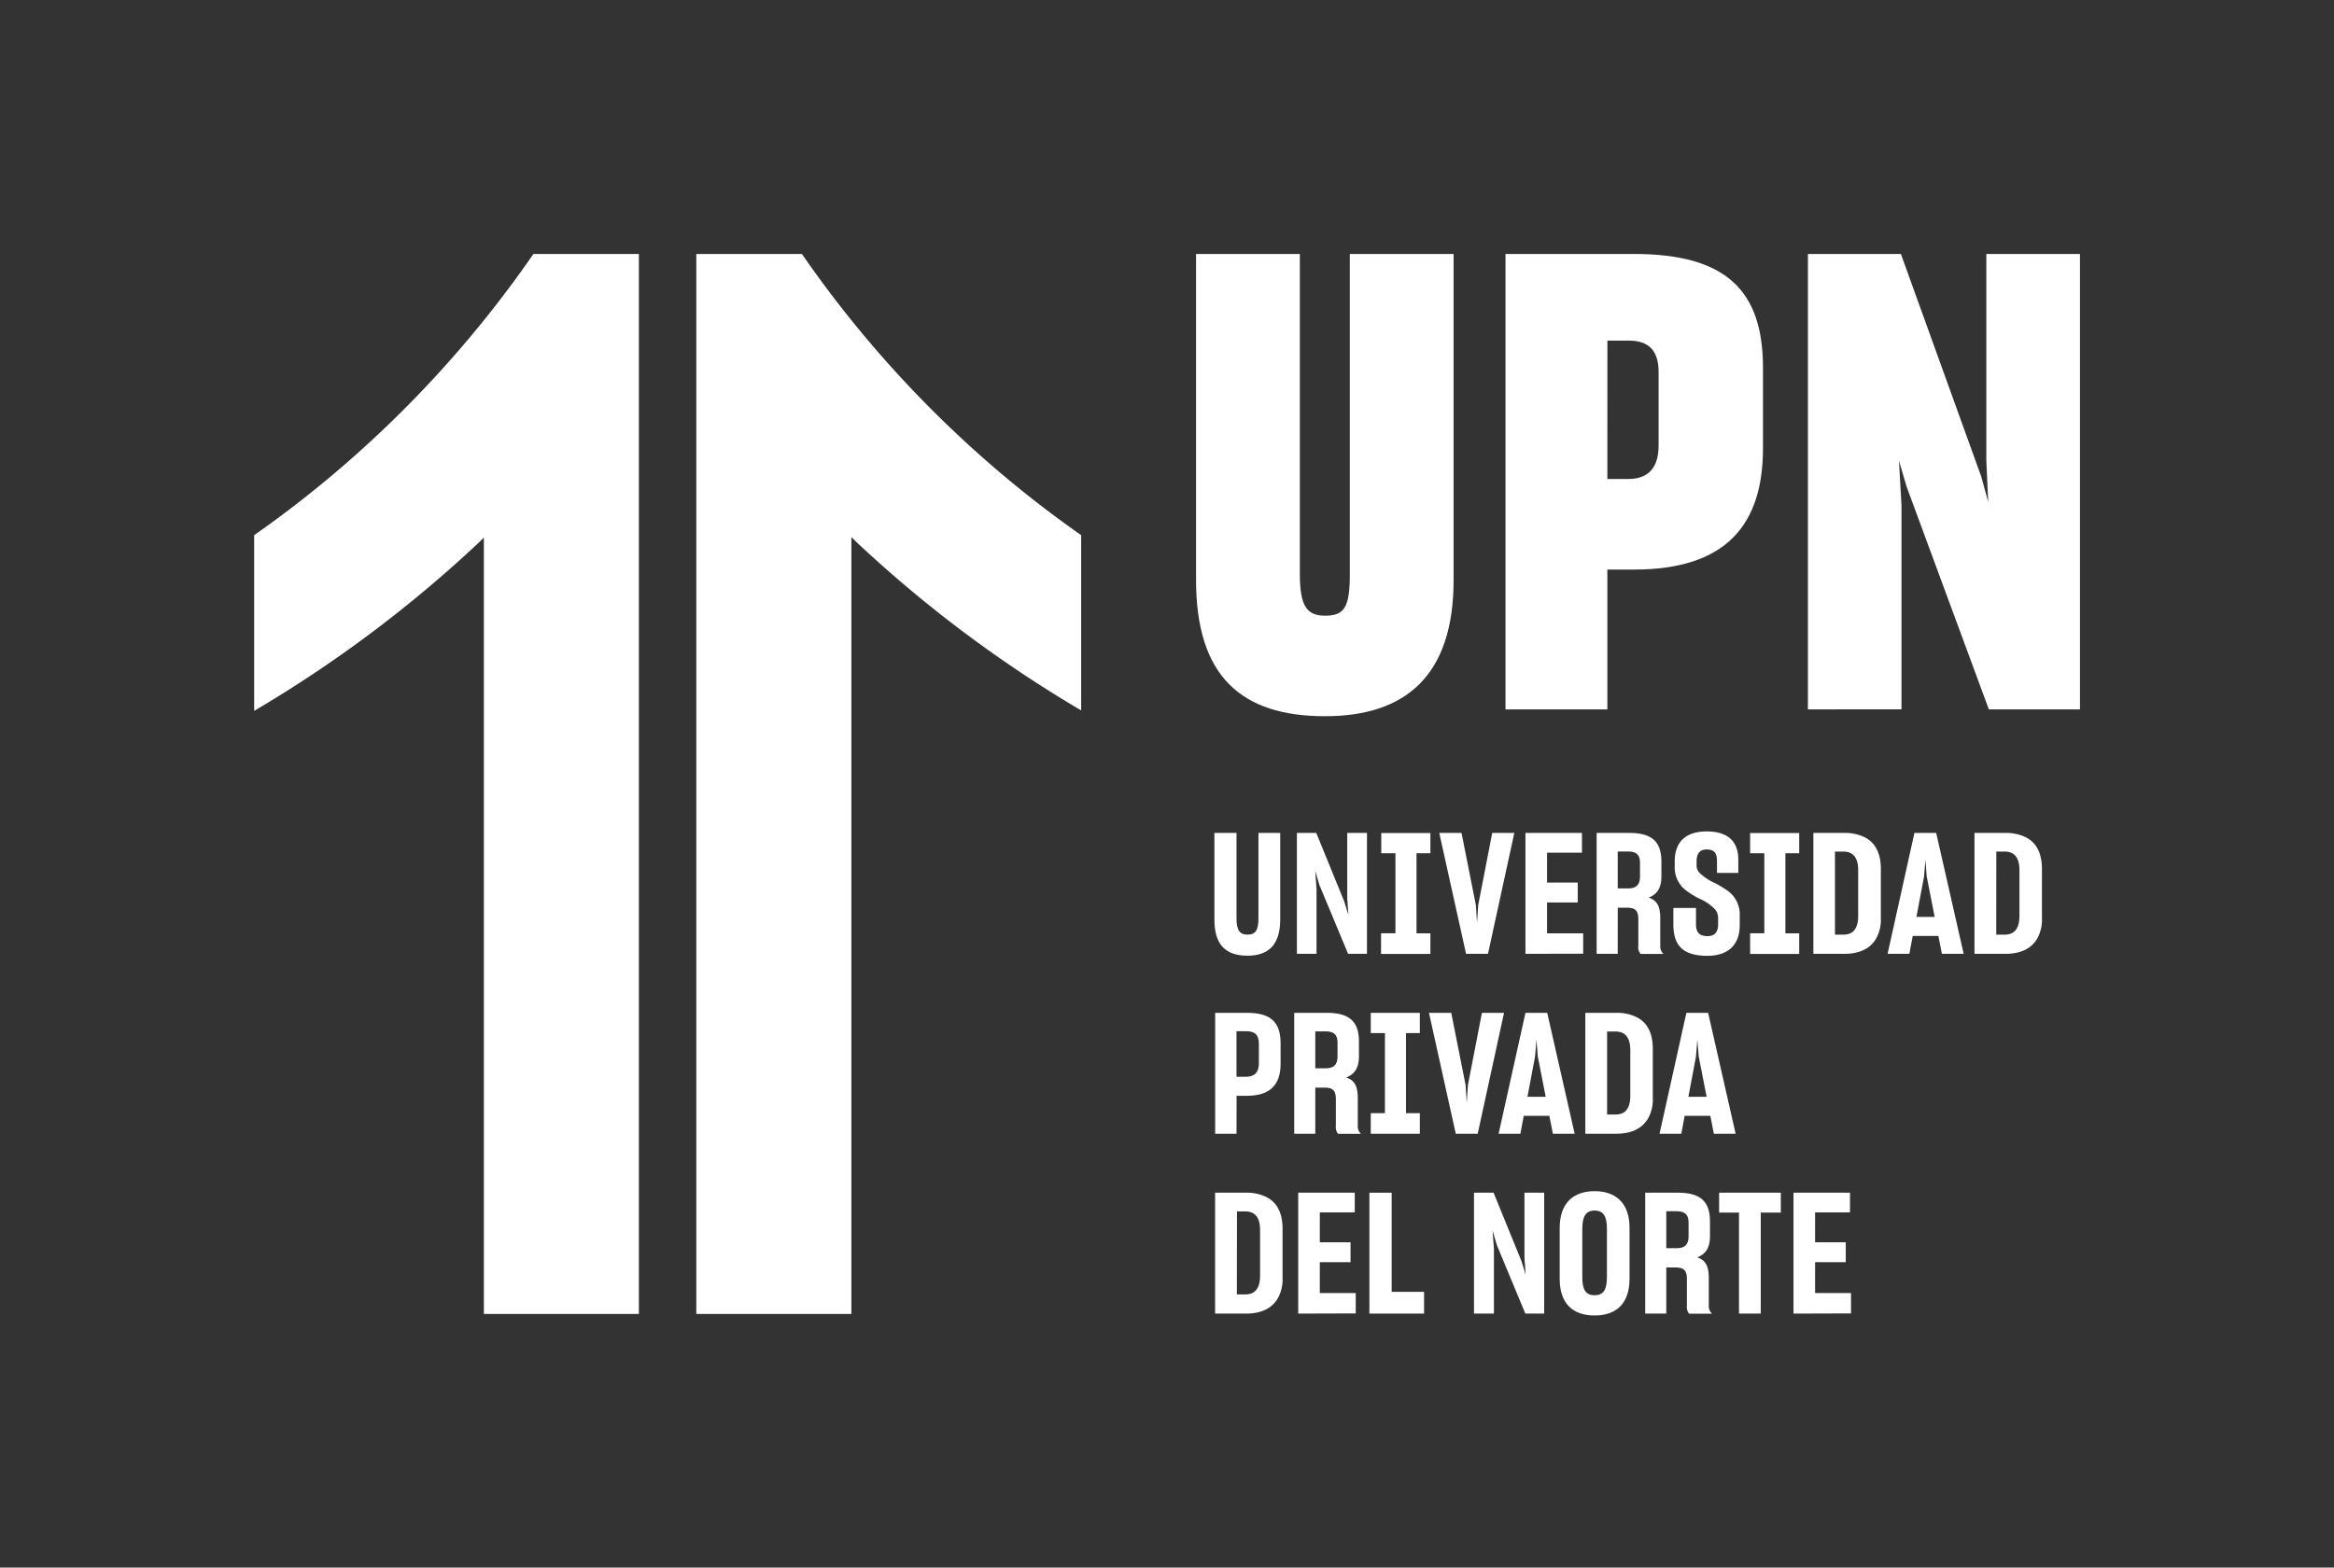 <svg id="Layer_1" data-name="Layer 1" xmlns="http://www.w3.org/2000/svg" viewBox="0 0 546.94 367.44"><rect x="0" y="0" width="546.94" height="367.44" fill="#333333" stroke="none"/><defs><style>.cls-1{fill:#fff;}</style></defs><path class="cls-1" d="M280.28,136V59.53H304.6v75c0,7.56,1.63,9.79,5.93,9.79,4.59,0,5.78-2.08,5.78-9.79v-75h24.32V136c0,22.39-11.27,31.88-30.1,31.88C290.81,167.91,280.28,158.42,280.28,136Z"/><path class="cls-1" d="M376.66,166.28H352.79V59.53h30.09c21.65,0,30.25,8.6,30.25,26.68v18.84c0,17.94-8.6,28.46-30.25,28.46h-6.22Zm0-54h4.89c4.74,0,7.12-2.67,7.12-7.86V87.25c0-5-2.23-7.41-7-7.41h-5Z"/><path class="cls-1" d="M423.66,166.28V59.53h21.79l18.83,52.19,1.63,5.93-.44-9.64V59.53h21.94V166.28H466.06l-19.27-52.19L445,108l.59,10.53v47.74Z"/><path class="cls-1" d="M149.71,59.53V308H113.39v-182l-1,1a297.14,297.14,0,0,1-52.83,39.63V125.44a260.22,260.22,0,0,0,28.38-23A263.51,263.51,0,0,0,125,59.53Z"/><path class="cls-1" d="M253.35,125.44v41.08a297.57,297.57,0,0,1-52.84-39.63l-1-1V308H163.17V59.53h24.75A263,263,0,0,0,225,102.46,260.22,260.22,0,0,0,253.35,125.44Z"/><path class="cls-1" d="M284.58,215.52V195.24h5.18v20c0,2.77.71,3.84,2.57,3.84s2.57-1,2.57-3.84v-20H300v20.28c0,5.93-2.72,8.5-7.7,8.5C287.19,224,284.58,221.45,284.58,215.52Z"/><path class="cls-1" d="M303.91,223.58V195.24h4.54l6.53,16,1,3.2-.27-3.83V195.24h4.62v28.34h-4.42L309.2,207.5l-1-3.4.31,4.23v15.25Z"/><path class="cls-1" d="M323.63,218.76H327V200h-3.32v-4.74h11.51V200h-3.25v18.78h3.25v4.82H323.63Z"/><path class="cls-1" d="M337.27,195.24h5.22l3.36,16.92.27,4.15.28-4.15,3.28-16.92h5.18l-6.17,28.34h-5.14Z"/><path class="cls-1" d="M357.47,223.58V195.24h13.24v4.63h-8.18v7h7.19v4.67h-7.19v7.23H371v4.78Z"/><path class="cls-1" d="M379.09,223.58h-4.94V195.24h7.63c5.33,0,7.55,2.06,7.55,6.76v3.4c0,2.77-1,4.23-3,5,2.06.67,2.73,2.14,2.73,4.94v6.41a2.37,2.37,0,0,0,.75,1.85h-5.37a2.48,2.48,0,0,1-.52-1.89v-6.13c0-2-.55-2.81-2.68-2.81h-2.14Zm0-15.33h2.41c2,0,2.81-.91,2.81-2.81v-3.16c0-1.86-.79-2.69-2.85-2.69h-2.37Z"/><path class="cls-1" d="M392.13,216.63v-3.8h5.3v3.72c0,1.82.63,2.88,2.69,2.88,1.86,0,2.49-1.14,2.49-2.73v-1.46a3.23,3.23,0,0,0-.63-2,11.31,11.31,0,0,0-3.88-2.65,19,19,0,0,1-2.65-1.62,6.7,6.7,0,0,1-3-5.89v-1.19c0-4.38,2.41-7,7.51-7s7.39,2.49,7.39,6.64v3.08h-5V201.8c0-1.85-.67-2.68-2.41-2.68s-2.37,1.1-2.37,2.8v.79a2.57,2.57,0,0,0,.63,1.82,12.44,12.44,0,0,0,3.8,2.53c.91.48,1.78,1,2.68,1.62a6.81,6.81,0,0,1,3,6v2.18c0,4.5-2.57,7.19-7.67,7.19C394.15,224,392.13,221.45,392.13,216.63Z"/><path class="cls-1" d="M410.12,218.76h3.32V200h-3.32v-4.74h11.5V200h-3.24v18.78h3.24v4.82h-11.5Z"/><path class="cls-1" d="M432.26,195.24a10.35,10.35,0,0,1,4.38.87c2.53,1.11,4.11,3.52,4.11,7.55v11.5a9.12,9.12,0,0,1-1.1,4.83c-1.43,2.49-4.11,3.59-7.43,3.59h-7.28V195.24ZM430,219.08h2c2.17,0,3.44-1.31,3.44-4.39V204c0-3.12-1.31-4.39-3.48-4.39H430Z"/><path class="cls-1" d="M448.22,219.39l-.79,4.19h-5.1l6.29-28.34h5.1l6.44,28.34h-5.1l-.83-4.19Zm5.14-4.46-1.86-9.45-.31-3.95-.32,3.95-1.78,9.45Z"/><path class="cls-1" d="M470,195.24a10.4,10.4,0,0,1,4.39.87c2.53,1.11,4.11,3.52,4.11,7.55v11.5a9.12,9.12,0,0,1-1.1,4.83c-1.43,2.49-4.11,3.59-7.44,3.59h-7.27V195.24Zm-2.21,23.84h2c2.17,0,3.44-1.31,3.44-4.39V204c0-3.12-1.31-4.39-3.48-4.39h-1.94Z"/><path class="cls-1" d="M289.76,265.75h-5V237.41h7.47c5.49,0,7.86,2.13,7.86,7.15v4.82c0,4.67-2.29,7.47-7.78,7.47h-2.53Zm0-13.36H292c2,0,3-1.07,3-3.13v-4.54c0-2.17-.9-3-3-3h-2.25Z"/><path class="cls-1" d="M308.22,265.75h-4.94V237.41h7.62c5.34,0,7.55,2.05,7.55,6.76v3.4c0,2.76-1,4.22-3,5,2.06.67,2.73,2.13,2.73,4.94v6.4a2.37,2.37,0,0,0,.75,1.86h-5.38a2.57,2.57,0,0,1-.51-1.9v-6.13c0-2-.55-2.8-2.69-2.8h-2.13Zm0-15.34h2.41c2,0,2.8-.91,2.8-2.81v-3.16c0-1.86-.79-2.68-2.84-2.68h-2.37Z"/><path class="cls-1" d="M321.22,260.93h3.32V242.15h-3.32v-4.74h11.5v4.74h-3.24v18.78h3.24v4.82h-11.5Z"/><path class="cls-1" d="M334.86,237.41h5.22l3.36,16.91.27,4.16.28-4.16,3.28-16.91h5.18l-6.17,28.34h-5.14Z"/><path class="cls-1" d="M357.07,261.56l-.79,4.19h-5.1l6.29-28.34h5.1L369,265.75h-5.1l-.83-4.19Zm5.14-4.47-1.85-9.45-.32-3.95-.32,3.95-1.78,9.45Z"/><path class="cls-1" d="M378.82,237.41a10.2,10.2,0,0,1,4.38.87c2.53,1.1,4.11,3.51,4.11,7.55v11.5a9.06,9.06,0,0,1-1.1,4.82c-1.43,2.49-4.11,3.6-7.43,3.6H371.5V237.41Zm-2.22,23.83h2c2.17,0,3.44-1.3,3.44-4.39V246.18c0-3.12-1.31-4.39-3.48-4.39H376.6Z"/><path class="cls-1" d="M394.78,261.56l-.79,4.19h-5.1l6.29-28.34h5.1l6.44,28.34h-5.1l-.83-4.19Zm5.14-4.47-1.85-9.45-.32-3.95-.32,3.95-1.78,9.45Z"/><path class="cls-1" d="M292.05,279.57a10.43,10.43,0,0,1,4.39.87c2.53,1.11,4.11,3.52,4.11,7.55v11.5a9.05,9.05,0,0,1-1.11,4.82c-1.42,2.5-4.11,3.6-7.43,3.6h-7.27V279.57Zm-2.21,23.84h2c2.18,0,3.44-1.31,3.44-4.39V288.35c0-3.13-1.3-4.39-3.48-4.39h-1.93Z"/><path class="cls-1" d="M304.22,307.91V279.57h13.25v4.62h-8.19v7h7.2v4.67h-7.2v7.23h8.42v4.78Z"/><path class="cls-1" d="M320.9,279.57h5.22v23.24h7.59v5.1H320.9Z"/><path class="cls-1" d="M345.41,307.91V279.57H350l6.52,16,1,3.2-.28-3.83V279.57h4.62v28.34h-4.42l-6.68-16.08-1-3.4.32,4.22v15.26Z"/><path class="cls-1" d="M365.49,299.73v-11.9c0-5.81,3.2-8.62,8.18-8.62s8.19,2.81,8.19,8.62v11.9c0,5.93-3.21,8.62-8.19,8.62S365.49,305.7,365.49,299.73Zm11.07-.4V288.07c0-3-.83-4.31-2.89-4.31s-2.88,1.38-2.88,4.31v11.26c0,2.93.75,4.27,2.88,4.27S376.56,302.26,376.56,299.33Z"/><path class="cls-1" d="M390.47,307.91h-4.94V279.57h7.63c5.34,0,7.55,2.06,7.55,6.76v3.4c0,2.77-1,4.23-3,5,2.05.67,2.72,2.13,2.72,4.94v6.4a2.35,2.35,0,0,0,.76,1.86h-5.38a2.52,2.52,0,0,1-.51-1.89v-6.13c0-2-.56-2.81-2.69-2.81h-2.14Zm0-15.33h2.41c2,0,2.81-.91,2.81-2.81v-3.16c0-1.86-.79-2.69-2.85-2.69h-2.37Z"/><path class="cls-1" d="M412.61,307.91h-5.1V284.24h-4.66v-4.67h14.46v4.67h-4.7Z"/><path class="cls-1" d="M420.28,307.91V279.57h13.24v4.62h-8.18v7h7.19v4.67h-7.19v7.23h8.42v4.78Z"/></svg>